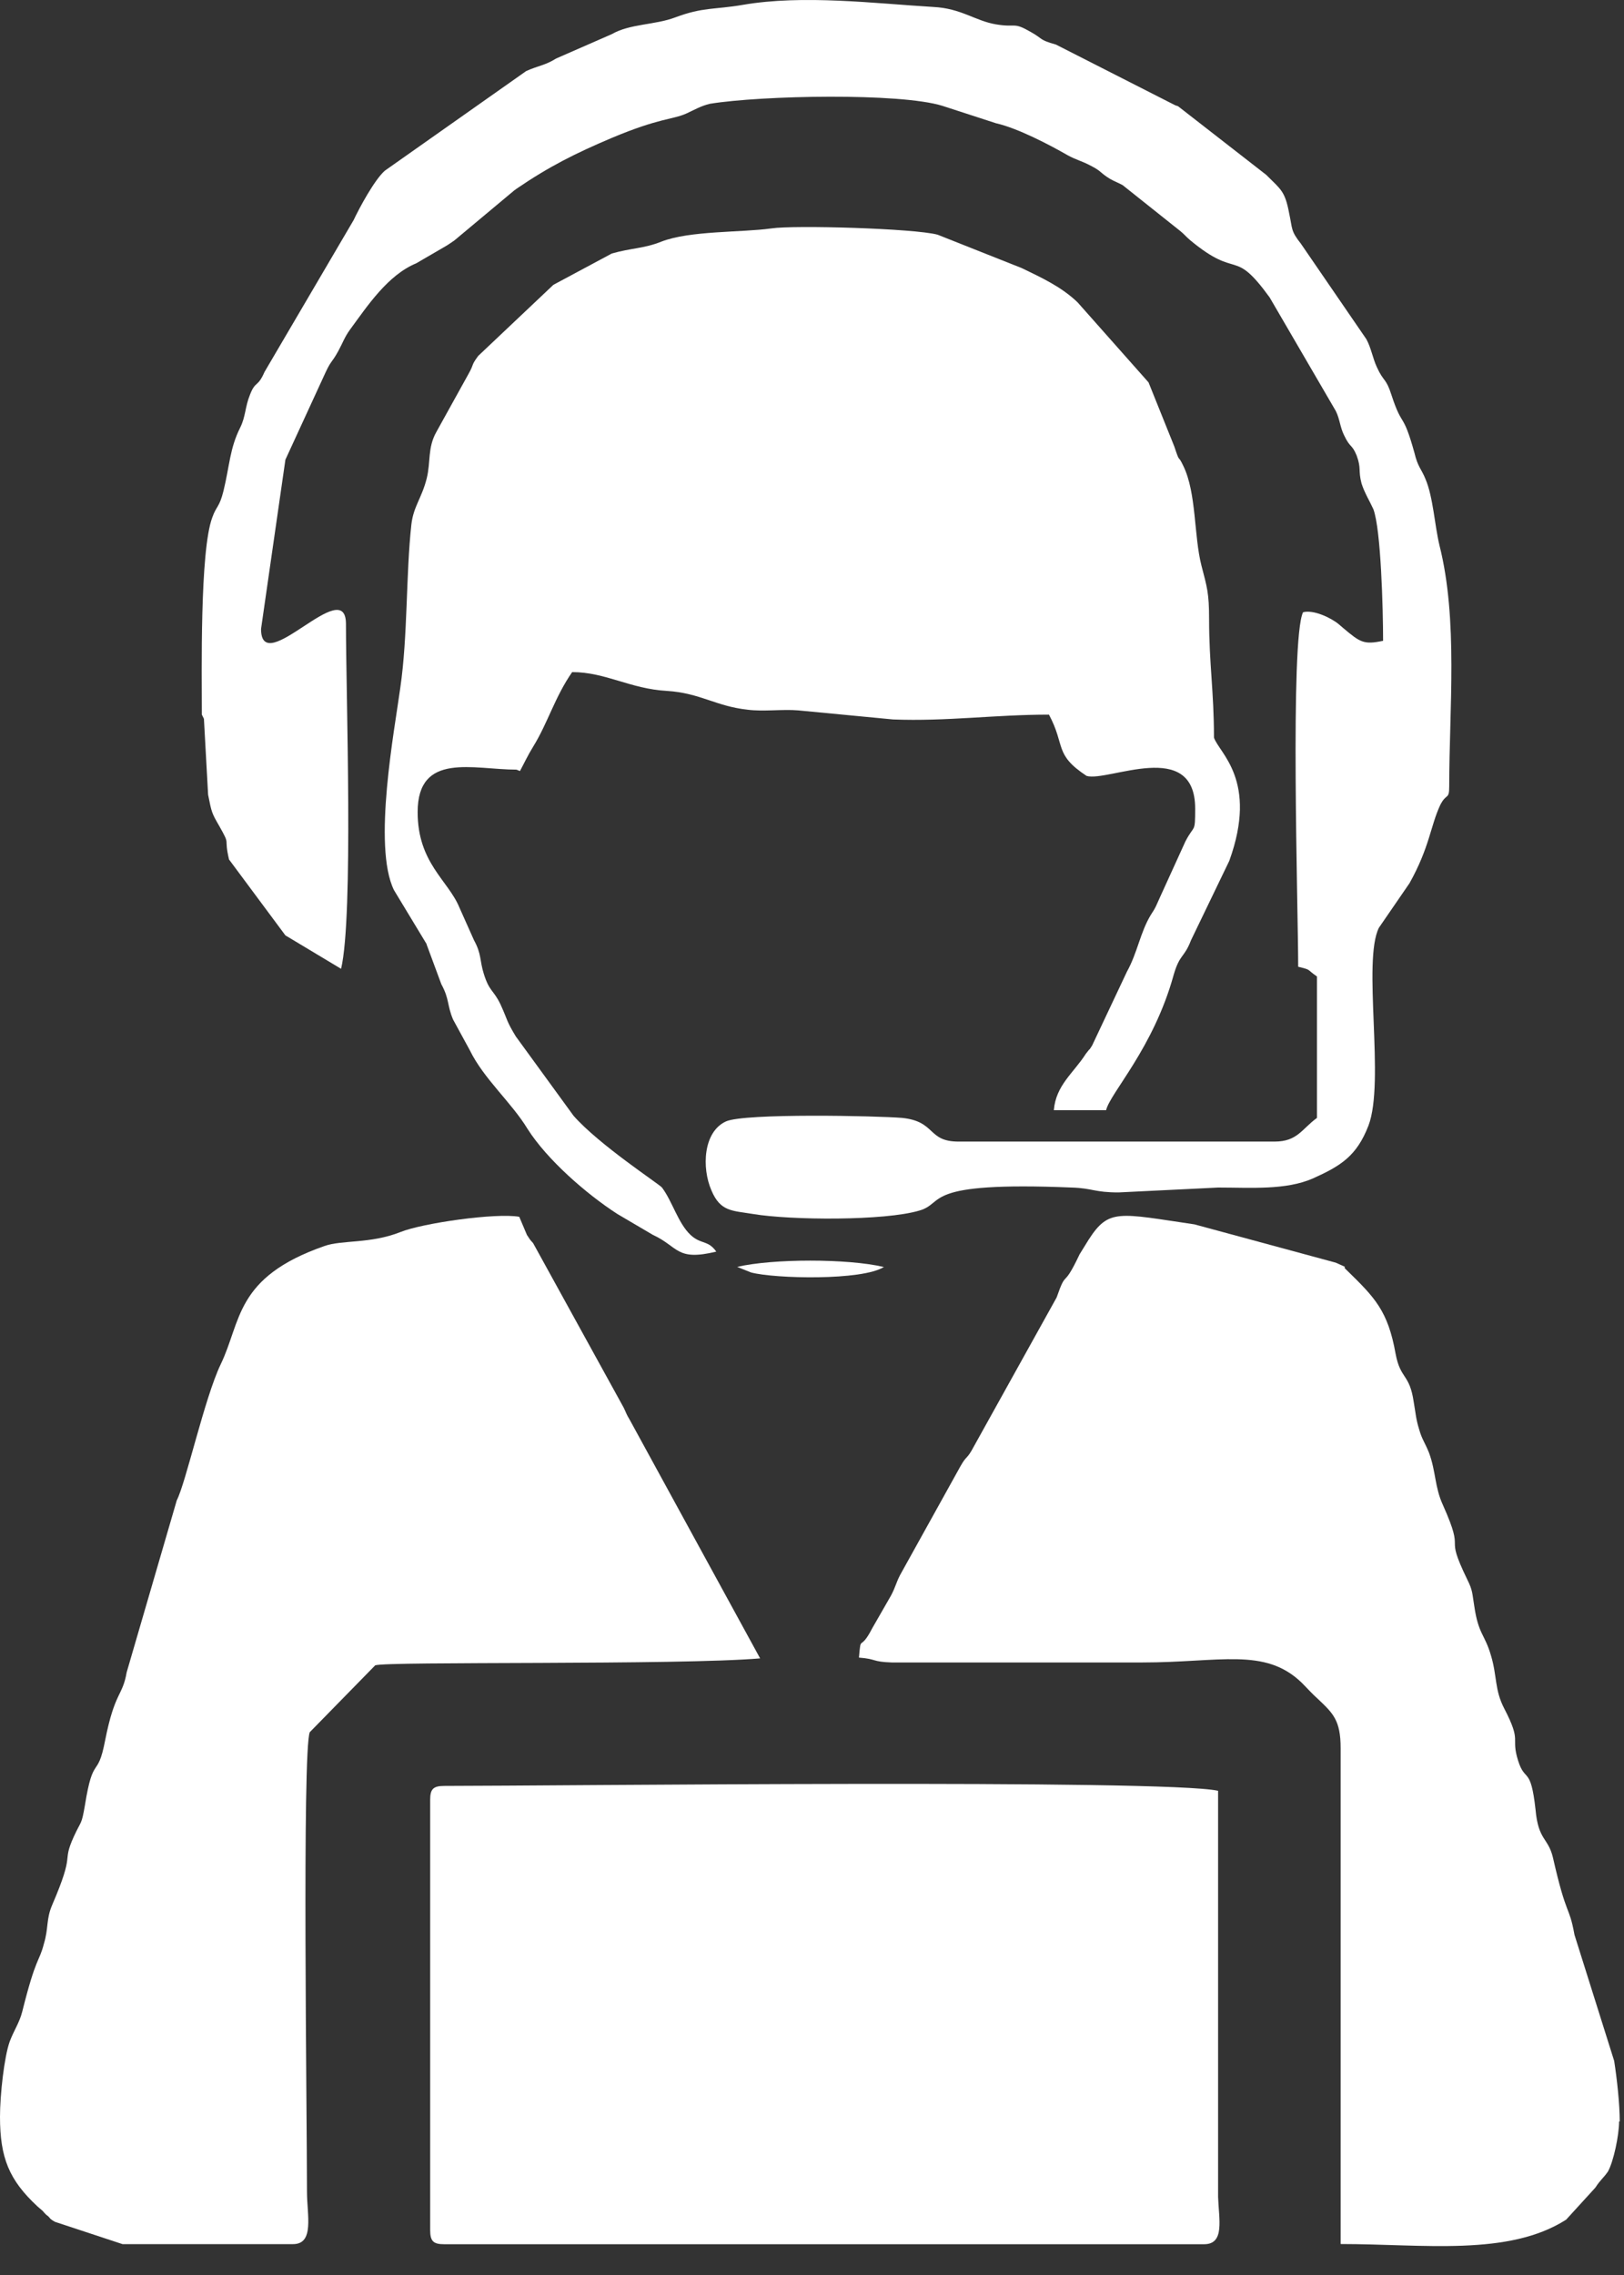 <?xml version="1.0" encoding="UTF-8"?>
<svg xmlns="http://www.w3.org/2000/svg" width="35" height="49" viewBox="0 0 35 49" fill="none">
  <rect x="0" y="0" width="35" height="49" fill="#333333" stroke="none"/>
  <path fill-rule="evenodd" clip-rule="evenodd" d="M11.206 16.607C11.311 16.412 11.371 16.276 11.491 16.081C11.806 15.572 11.956 15.016 12.331 14.476C13.051 14.476 13.576 14.836 14.371 14.881C15.092 14.926 15.422 15.211 16.112 15.286C16.457 15.331 16.862 15.271 17.207 15.301L19.247 15.496C20.402 15.541 21.437 15.392 22.607 15.392C22.968 16.067 22.712 16.247 23.418 16.712C23.883 16.847 25.758 15.886 25.758 17.417C25.758 17.957 25.743 17.747 25.548 18.122L25.008 19.307C24.918 19.502 24.918 19.532 24.798 19.712C24.573 20.087 24.513 20.522 24.288 20.927L23.538 22.517C23.433 22.682 23.538 22.517 23.402 22.697C23.133 23.117 22.757 23.372 22.712 23.912H23.838C23.928 23.537 24.858 22.577 25.293 21.002C25.428 20.537 25.518 20.642 25.668 20.252L26.493 18.542C27.123 16.802 26.268 16.216 26.163 15.886C26.163 14.896 26.058 14.296 26.058 13.336C26.058 12.766 26.013 12.646 25.893 12.181C25.728 11.536 25.788 10.621 25.503 10.036C25.368 9.751 25.443 10.021 25.308 9.616L24.753 8.236L23.223 6.511C22.878 6.18 22.457 5.985 22.022 5.775L20.207 5.055C19.712 4.92 17.117 4.845 16.622 4.92C15.977 5.01 14.867 4.965 14.252 5.205C13.877 5.355 13.607 5.34 13.186 5.46L11.926 6.135L10.306 7.666C10.141 7.891 10.231 7.816 10.096 8.056L9.406 9.301C9.211 9.646 9.286 9.946 9.196 10.306C9.091 10.726 8.911 10.906 8.866 11.296C8.746 12.376 8.791 13.696 8.626 14.821C8.506 15.707 8.026 18.227 8.491 19.172L9.181 20.312C9.196 20.327 9.196 20.357 9.211 20.387L9.511 21.197C9.691 21.527 9.631 21.647 9.766 21.962L10.126 22.622C10.426 23.237 11.026 23.747 11.371 24.317C11.791 24.977 12.631 25.712 13.306 26.148L14.072 26.598C14.627 26.853 14.567 27.168 15.437 26.958C15.257 26.703 15.107 26.808 14.882 26.598C14.612 26.343 14.492 25.878 14.267 25.578C14.207 25.503 12.916 24.662 12.361 24.032L11.116 22.322C10.906 21.977 10.951 21.992 10.786 21.632C10.636 21.317 10.546 21.362 10.426 20.972C10.336 20.687 10.381 20.552 10.216 20.252L9.901 19.547C9.661 18.962 9.001 18.587 9.001 17.492C9.001 16.186 10.201 16.577 11.131 16.577L11.206 16.607Z" fill="white"></path>
  <path fill-rule="evenodd" clip-rule="evenodd" d="M9.271 48.037C9.271 48.277 9.346 48.337 9.571 48.337H25.952C26.402 48.337 26.267 47.797 26.252 47.317V38.571C25.127 38.316 11.851 38.466 9.571 38.466C9.331 38.466 9.271 38.541 9.271 38.766V48.022V48.037Z" fill="white"></path>
  <path fill-rule="evenodd" clip-rule="evenodd" d="M6.316 48.335C6.781 48.335 6.616 47.705 6.616 47.21C6.616 45.53 6.511 37.714 6.676 37.309L8.086 35.869C8.311 35.779 14.627 35.869 16.382 35.719L13.576 30.588C13.486 30.438 13.501 30.438 13.441 30.318L11.491 26.778C11.446 26.718 11.461 26.763 11.356 26.598L11.191 26.208C10.696 26.118 9.106 26.343 8.626 26.538C7.981 26.793 7.366 26.703 6.991 26.838C5.056 27.513 5.206 28.458 4.755 29.388C4.41 30.108 4.005 31.939 3.81 32.314L2.73 36.019C2.64 36.544 2.475 36.424 2.265 37.489C2.1 38.344 2.01 37.759 1.83 38.884C1.755 39.319 1.755 39.199 1.59 39.559C1.32 40.159 1.635 39.844 1.125 41.029C0.99 41.344 1.05 41.525 0.945 41.87C0.84 42.275 0.78 42.125 0.48 43.325C0.42 43.565 0.3 43.73 0.21 43.97C0.09 44.3 0 45.125 0 45.59C0 46.475 0.195 46.955 0.81 47.525L0.915 47.615C0.93 47.63 0.99 47.705 1.02 47.72C1.095 47.78 1.05 47.78 1.185 47.855L2.64 48.335H6.301H6.316Z" fill="white"></path>
  <path fill-rule="evenodd" clip-rule="evenodd" d="M34.908 45.693C34.908 45.318 34.849 44.778 34.788 44.388L33.933 41.673C33.813 41.013 33.768 41.328 33.468 40.007C33.363 39.572 33.153 39.647 33.093 38.972C32.988 38.027 32.868 38.402 32.718 37.922C32.553 37.397 32.808 37.547 32.418 36.797C32.208 36.392 32.268 36.107 32.133 35.657C31.998 35.192 31.863 35.207 31.773 34.592C31.728 34.322 31.743 34.262 31.623 34.022C31.098 32.942 31.608 33.557 31.098 32.417C30.918 32.027 30.948 31.697 30.798 31.291C30.708 31.067 30.648 31.006 30.588 30.797C30.513 30.556 30.513 30.451 30.468 30.196C30.378 29.581 30.183 29.716 30.078 29.161C29.913 28.231 29.628 27.946 29.028 27.361C28.863 27.211 29.178 27.376 28.788 27.196L25.742 26.371C24.107 26.131 23.897 26.026 23.462 26.701L23.267 27.016C22.892 27.811 22.997 27.301 22.772 27.946L20.987 31.157C20.837 31.442 20.837 31.337 20.702 31.576L19.427 33.872C19.322 34.052 19.307 34.172 19.202 34.367L18.797 35.072C18.527 35.597 18.557 35.177 18.512 35.702C18.902 35.732 18.782 35.792 19.217 35.807H24.617C26.297 35.807 27.258 35.477 28.053 36.242C28.188 36.377 28.263 36.467 28.413 36.602C28.728 36.902 28.893 37.052 28.893 37.652V48.333C30.678 48.333 32.508 48.603 33.753 47.808L34.383 47.118C34.488 46.953 34.548 46.923 34.653 46.773C34.773 46.563 34.894 45.993 34.894 45.693H34.908Z" fill="white"></path>
  <path fill-rule="evenodd" clip-rule="evenodd" d="M4.395 15.482L4.485 17.117C4.56 17.492 4.56 17.507 4.726 17.792C4.981 18.242 4.816 18.002 4.936 18.512L6.151 20.147L7.351 20.867C7.621 19.727 7.456 14.957 7.456 13.441C7.456 12.346 5.626 14.642 5.626 13.546L6.151 9.901L7.021 8.011C7.141 7.756 7.141 7.831 7.291 7.561C7.396 7.366 7.426 7.261 7.546 7.096C7.921 6.586 8.356 5.926 8.971 5.671L9.616 5.296C9.646 5.281 9.796 5.176 9.796 5.176L11.071 4.111C11.086 4.096 11.116 4.081 11.131 4.066C11.836 3.585 12.406 3.3 13.186 2.97C14.222 2.535 14.492 2.58 14.792 2.445C14.957 2.37 15.107 2.28 15.302 2.235C16.412 2.055 19.397 1.995 20.312 2.28L21.467 2.655C21.932 2.76 22.622 3.12 23.012 3.345C23.207 3.45 23.312 3.465 23.508 3.57C23.747 3.69 23.703 3.72 23.927 3.855C24.003 3.9 24.123 3.946 24.198 3.99L25.443 4.981C25.518 5.041 25.548 5.086 25.653 5.176C26.703 6.046 26.568 5.311 27.363 6.406L28.788 8.851C28.878 9.031 28.878 9.196 28.968 9.376C29.103 9.661 29.133 9.556 29.238 9.811C29.343 10.096 29.268 10.126 29.343 10.411C29.403 10.606 29.523 10.801 29.598 10.966C29.763 11.401 29.808 13.127 29.808 13.802C29.388 13.892 29.313 13.832 28.953 13.531L28.848 13.441C28.683 13.306 28.308 13.127 28.083 13.187C27.798 13.771 27.978 19.592 27.978 20.822C28.278 20.897 28.143 20.867 28.383 21.032V24.078C28.053 24.318 27.963 24.588 27.468 24.588H20.657C19.982 24.588 20.177 24.153 19.442 24.078C18.902 24.033 16.052 23.973 15.647 24.153C15.152 24.378 15.122 25.158 15.332 25.638C15.527 26.103 15.782 26.073 16.232 26.148C17.042 26.283 19.067 26.298 19.817 26.073C20.387 25.908 19.832 25.443 23.102 25.578C23.552 25.593 23.582 25.683 24.108 25.683L26.253 25.578C26.958 25.578 27.708 25.638 28.293 25.383C28.893 25.113 29.238 24.903 29.493 24.243C29.853 23.297 29.358 20.702 29.718 19.982L30.378 19.022C30.813 18.242 30.828 17.792 31.038 17.342C31.173 17.072 31.233 17.237 31.233 16.937C31.233 15.272 31.428 13.351 31.023 11.746C30.918 11.311 30.888 10.711 30.723 10.321C30.633 10.096 30.558 10.066 30.483 9.751C30.228 8.836 30.228 9.241 29.988 8.506C29.868 8.131 29.823 8.236 29.673 7.906C29.583 7.711 29.553 7.501 29.448 7.306L28.038 5.251C27.813 4.966 27.858 4.936 27.783 4.591C27.693 4.111 27.603 4.081 27.288 3.765L25.398 2.295C25.383 2.28 25.353 2.28 25.323 2.265L22.757 0.96C22.382 0.855 22.487 0.84 22.217 0.69C21.827 0.465 21.917 0.6 21.467 0.525C21.017 0.45 20.717 0.18 20.117 0.15C18.857 0.075 17.312 -0.12 16.007 0.105C15.392 0.21 15.152 0.15 14.552 0.375C14.117 0.54 13.576 0.51 13.186 0.735L11.986 1.26C11.746 1.41 11.611 1.41 11.341 1.53L8.296 3.675C8.071 3.87 7.741 4.486 7.621 4.741L5.701 8.011C5.551 8.356 5.506 8.191 5.386 8.506C5.281 8.761 5.296 8.971 5.176 9.211C4.951 9.661 4.951 10.021 4.816 10.576C4.726 10.936 4.665 10.891 4.575 11.146C4.305 11.866 4.35 14.507 4.35 15.392L4.395 15.482Z" fill="white"></path>
  <path fill-rule="evenodd" clip-rule="evenodd" d="M19.037 27.287C18.272 27.107 16.652 27.107 15.887 27.287L16.187 27.407C16.697 27.542 18.587 27.587 19.052 27.287H19.037Z" fill="white"></path>
</svg>
